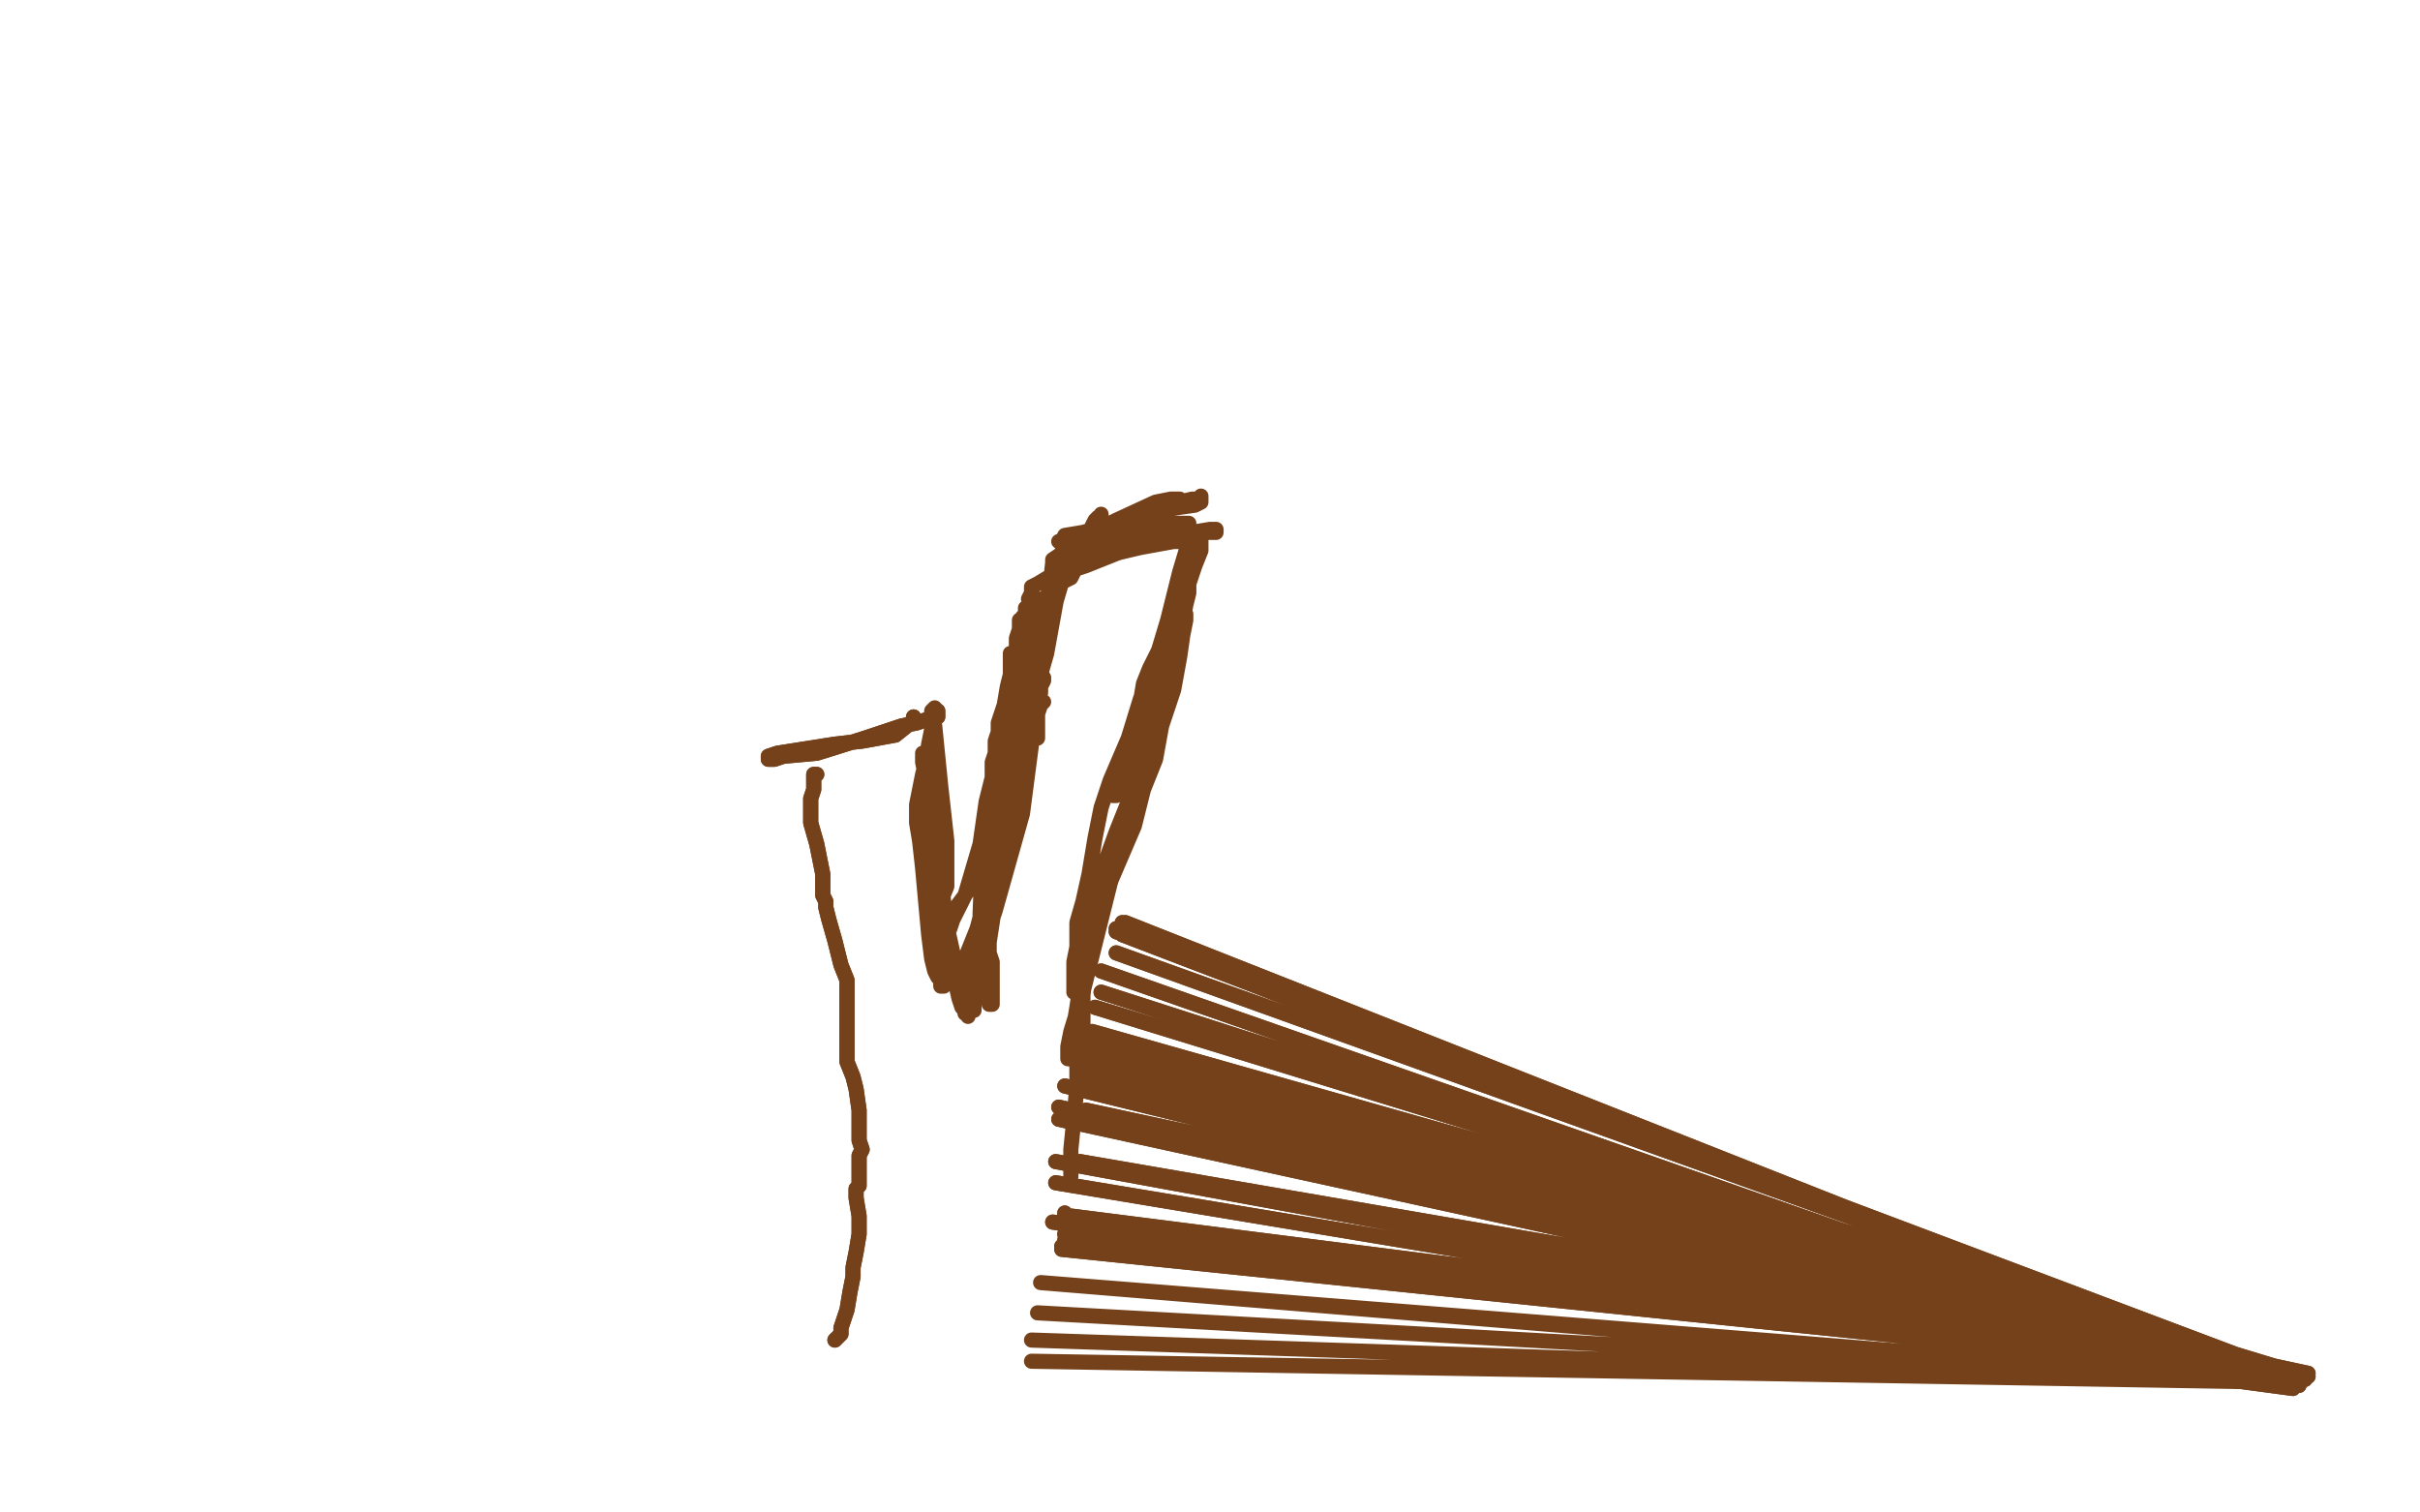 <?xml version="1.0" standalone="no"?>
<!DOCTYPE svg PUBLIC "-//W3C//DTD SVG 1.1//EN"
"http://www.w3.org/Graphics/SVG/1.1/DTD/svg11.dtd">

<svg width="800" height="500" version="1.1" xmlns="http://www.w3.org/2000/svg" xmlns:xlink="http://www.w3.org/1999/xlink" style="stroke-antialiasing: false"><desc>This SVG has been created on https://colorillo.com/</desc><rect x='0' y='0' width='800' height='500' style='fill: rgb(255,255,255); stroke-width:0' /><polyline points="270,256 269,256 269,256 269,258 269,258 269,261 269,261 268,264 268,264 268,267 268,267 268,272 268,272 270,279 270,279 272,289 272,292 272,296 273,298 273,300 274,304 276,311 278,319 280,324 280,331 280,335 280,338 280,341 280,343 280,345 280,348 280,351 282,356 283,360 284,367 284,370 284,374 284,377 285,380 284,382 284,385 284,387 284,389 284,392 283,393 283,396 284,402 284,408 283,414 282,419 282,422 281,427 280,433 279,436 278,439 278,441 277,442 276,443" style="fill: none; stroke: #74411a; stroke-width: 5; stroke-linejoin: round; stroke-linecap: round; stroke-antialiasing: false; stroke-antialias: 0; opacity: 1.0"/>
<polyline points="270,256 269,256 269,256 269,258 269,258 269,261 269,261 268,264 268,264 268,267 268,267 268,272 268,272 270,279 272,289 272,292 272,296 273,298 273,300 274,304 276,311 278,319 280,324 280,331 280,335 280,338 280,341 280,343 280,345 280,348 280,351 282,356 283,360 284,367 284,370 284,374 284,377 285,380 284,382 284,385 284,387 284,389 284,392 283,393 283,396 284,402 284,408 283,414 282,419 282,422 281,427 280,433 279,436 278,439 278,441 277,442 276,443" style="fill: none; stroke: #74411a; stroke-width: 5; stroke-linejoin: round; stroke-linecap: round; stroke-antialiasing: false; stroke-antialias: 0; opacity: 1.0"/>
<polyline points="308,236 310,235 310,235 310,237 310,237 309,237 309,237 309,237 309,237 309,237 309,237 308,237 308,237 306,238 303,239 298,240 286,244 270,249 259,250 256,251 254,251 254,250 254,250 257,249 276,246 285,245 296,243 301,239 302,239 302,237" style="fill: none; stroke: #74411a; stroke-width: 5; stroke-linejoin: round; stroke-linecap: round; stroke-antialiasing: false; stroke-antialias: 0; opacity: 1.0"/>
<polyline points="308,236 310,235 310,235 310,237 310,237 309,237 309,237 309,237 309,237 309,237 309,237 308,237 306,238 303,239 298,240 286,244 270,249 259,250 256,251 254,251 254,250 254,250 257,249 276,246 285,245 296,243 301,239 302,239 302,237 302,237 302,237" style="fill: none; stroke: #74411a; stroke-width: 5; stroke-linejoin: round; stroke-linecap: round; stroke-antialiasing: false; stroke-antialias: 0; opacity: 1.0"/>
<polyline points="308,271 306,272 306,272 306,274 306,274 306,275 306,275 306,278 306,278 306,281 306,281 306,283 306,283 306,286 306,289 306,292 306,295 307,300 308,308 310,317 311,320 311,322 311,324 312,325 312,326 311,326 311,326 311,326 311,325 311,324 310,323 309,321 308,317 307,309 305,287 304,278 303,272 303,266 304,261 305,256 306,252 307,246 308,241 309,237 309,235 309,234 308,235 309,240 311,260 313,278 313,287 313,293 311,298 311,302 311,307 312,311 312,314 313,320 315,324 317,328 318,330 319,333 319,334 320,335 320,336 320,335 319,335 319,334 318,333 317,330 315,321 310,291 308,273 306,259 306,253 305,250 305,249 305,250 305,252 308,266 311,287 312,299 313,306 315,315 315,319 316,322 317,325 319,327 319,330 321,331 321,333 321,334 322,334 322,333 322,333 322,332 322,331 322,329 322,326 323,321 323,316 324,310 324,302 325,296 325,292 325,288 325,282 328,269 328,261 330,257 330,253 331,250 331,247 332,243 332,240 332,237 333,233 334,230 334,228 334,226 334,225 334,224 334,222 334,222 335,220 335,220 334,218 334,217 334,216 334,217 334,218 334,226 334,242 334,260 334,269 332,278 330,285 330,291 329,294 328,296 328,298 328,300 327,302 327,305 326,306 326,308 326,309 326,310 326,311 325,311 325,312 325,311 325,311 324,309 324,307 324,302 325,276 326,270 329,258 330,253 332,250 333,246 336,239 339,233 341,227 341,224 341,222 342,221 342,220 341,221 341,222 339,231 335,248 332,264 330,284 328,294 328,300 327,304 327,307 327,309 327,311 327,313 327,315 328,318 328,326 328,330 328,331 328,332 327,332 327,331 327,331 326,326 326,318 328,305 331,285 334,268 336,257 338,248 339,240 341,234 343,229 345,225 345,224 345,224 344,225 343,229 341,246 338,269 329,301 328,304 326,306 325,308 324,311 323,315 322,317 322,322 322,324 321,324 321,325 321,324 321,322 322,316 325,305 331,290 336,271 338,258 340,248 341,242 343,236 344,233 345,232 344,232 344,231 343,232 343,233 342,235 339,246 333,276 330,289 327,297 326,302 324,306 322,310 321,314 320,318 319,320 319,323 319,325 319,326 319,325 318,324 318,323 319,320 319,317 323,307 327,292 331,273 333,257 334,250 335,246 336,243 337,241 337,239 337,237 338,236 338,235 338,235 337,236 336,239 334,251 325,281 322,291 319,296 316,300 315,304 314,307 313,309 313,312 313,315 312,317 312,317 312,318 312,317 311,317 311,316 311,314 312,311 314,306 319,296 324,279 326,265 328,257 328,252 329,249 329,248 329,245 330,242 330,239 332,233 333,227 334,223 335,218 336,214 336,211 337,208 337,207 337,206 337,206 337,205 337,205 338,205 338,204 339,203 339,202 339,203 339,203 339,207 336,233 334,246 332,253 332,256 332,257 331,256 331,255 331,253 332,249 336,241 338,230 339,224 340,216 340,215 340,210 340,207 340,205 339,204 339,203 339,201 339,203 340,203 343,213 344,224 344,229 343,233 343,236 342,237 342,236 342,235 341,231 342,219 343,207 343,202 343,200 343,199 343,198 343,198 343,200 343,205 343,224 343,236 343,242 343,244 342,244 342,244 341,242 341,239 340,227 340,213 340,205 340,201 341,198 340,198 341,196 341,196 341,194 343,193 348,190 353,187 357,185 360,183 360,183 360,181 360,181 358,183 357,185 353,190 349,195 347,198 345,199 345,198 345,198 347,196 350,190 357,181 362,175 364,172 364,171 364,170 364,170 364,171 363,171 362,172 361,174 358,181 356,187 354,191 352,192 352,192 352,191 352,190 353,189 359,187 369,183 375,181 380,180 382,179 384,179 383,179 382,179 382,179 380,178 376,178 371,178 367,178 364,179 362,179 360,179 360,179 360,179 361,179 365,178 375,177 384,176 390,174 392,174 393,173 392,173 391,173 390,173 385,173 374,175 365,177 360,178 357,178 356,178 356,177 356,177 358,176 370,173 388,168 395,167 397,166 397,165 397,164 396,165 394,165 386,167 369,173 357,177 351,179 350,179 350,179 351,179 352,177 358,176 376,171 386,167 390,166 390,165 389,165 387,165 382,166 369,172 357,178 351,183 348,185 348,185 348,185 348,185 348,186 347,195 345,218 343,231 343,236 342,237 341,237 341,236 341,235 341,235 342,230 346,216 350,194 352,185 353,181 353,180 352,179 352,180 352,181 350,184 346,200 342,215 341,222 341,226 340,226 340,225 340,224 341,219 347,206 352,189 353,183 353,181 353,179 354,179 354,179 363,178 379,177 393,176 400,176 401,176 402,176 402,175 401,175 401,175 400,175 388,177 366,183 355,186 351,187 349,187 350,187 352,185 360,185 377,181 388,179 393,179 395,177 395,177 396,176 395,176 395,176 393,179 390,189 386,205 383,215 380,221 378,226 377,232 375,239 373,244 371,252 371,256 371,259 369,262 369,263 368,263 368,263 369,262 369,260 374,250 386,221 390,205 392,198 393,193 395,187 397,182 397,181 397,179 397,178 397,179 395,181 391,189 384,213 377,231 373,244 367,258 364,267 362,277 360,289 358,298 356,305 356,313 355,318 355,324 355,327 355,328 355,328 355,327 355,326 356,324 357,318 363,301 375,273 378,261 382,251 384,240 388,228 390,217 391,210 392,205 392,203 392,203 392,203 392,204 390,208 385,228 377,254 375,260 369,275 365,286 361,298 359,309 358,318 357,326 356,333 355,339 354,346 354,348 353,350 353,349 353,348 353,346 354,341 358,328 364,304 367,292 371,279 376,264 380,252 382,240 386,228 389,216 391,206 392,200 393,196 393,193 392,193 391,194 391,195 390,198 387,213 380,239 374,265 370,277 365,293 362,303 360,312 359,320 358,329 358,339 356,348 356,359 355,370 354,380 354,389" style="fill: none; stroke: #74411a; stroke-width: 5; stroke-linejoin: round; stroke-linecap: round; stroke-antialiasing: false; stroke-antialias: 0; opacity: 1.0"/>
<polyline points="352,401 352,404 352,404 757,455 757,455 352,406 352,406 757,455 757,455 352,410 352,410 757,455 757,455 351,412 351,412 758,455 758,455 351,413 351,413 758,455 758,455 351,413 351,413 758,454 758,454 352,411 759,454 352,411 759,454 352,408 761,454 353,407 762,454 354,402 763,454 357,384 763,454 359,367 763,455 360,357 763,455 360,354 763,455 360,350 763,455 360,346 763,455 360,345 763,455 361,341 763,455 362,333 762,456 364,328 762,456 369,315 761,456 371,309 760,458 371,307 759,458 372,305 758,459 372,305 758,459 371,305 758,459 371,305 758,459 369,307 758,459 369,308 758,459 364,321 758,459 356,344 758,459 354,350 758,459 352,359 758,459 350,366 758,459 350,370 758,459 349,384 758,459 349,391 758,459 348,404 758,458" style="fill: none; stroke: #74411a; stroke-width: 5; stroke-linejoin: round; stroke-linecap: round; stroke-antialiasing: false; stroke-antialias: 0; opacity: 1.0"/>
<polyline points="352,401 352,404 352,404 757,455 757,455 352,406 352,406 757,455 757,455 352,410 352,410 757,455 757,455 351,412 351,412 758,455 758,455 351,413 351,413 758,455 758,455 351,413 351,413 758,454 352,411 759,454 352,411 759,454 352,408 761,454 353,407 762,454 354,402 763,454 357,384 763,454 359,367 763,455 360,357 763,455 360,354 763,455 360,350 763,455 360,346 763,455 360,345 763,455 361,341 763,455 362,333 762,456 364,328 762,456 369,315 761,456 371,309 760,458 371,307 759,458 372,305 758,459 372,305 758,459 371,305 758,459 371,305 758,459 369,307 758,459 369,308 758,459 364,321 758,459 356,344 758,459 354,350 758,459 352,359 758,459 350,366 758,459 350,370 758,459 349,384 758,459 349,391 758,459 348,404 758,458 344,424 758,457 343,434 758,457 341,443 758,457 341,450 758,457" style="fill: none; stroke: #74411a; stroke-width: 5; stroke-linejoin: round; stroke-linecap: round; stroke-antialiasing: false; stroke-antialias: 0; opacity: 1.0"/>
</svg>
